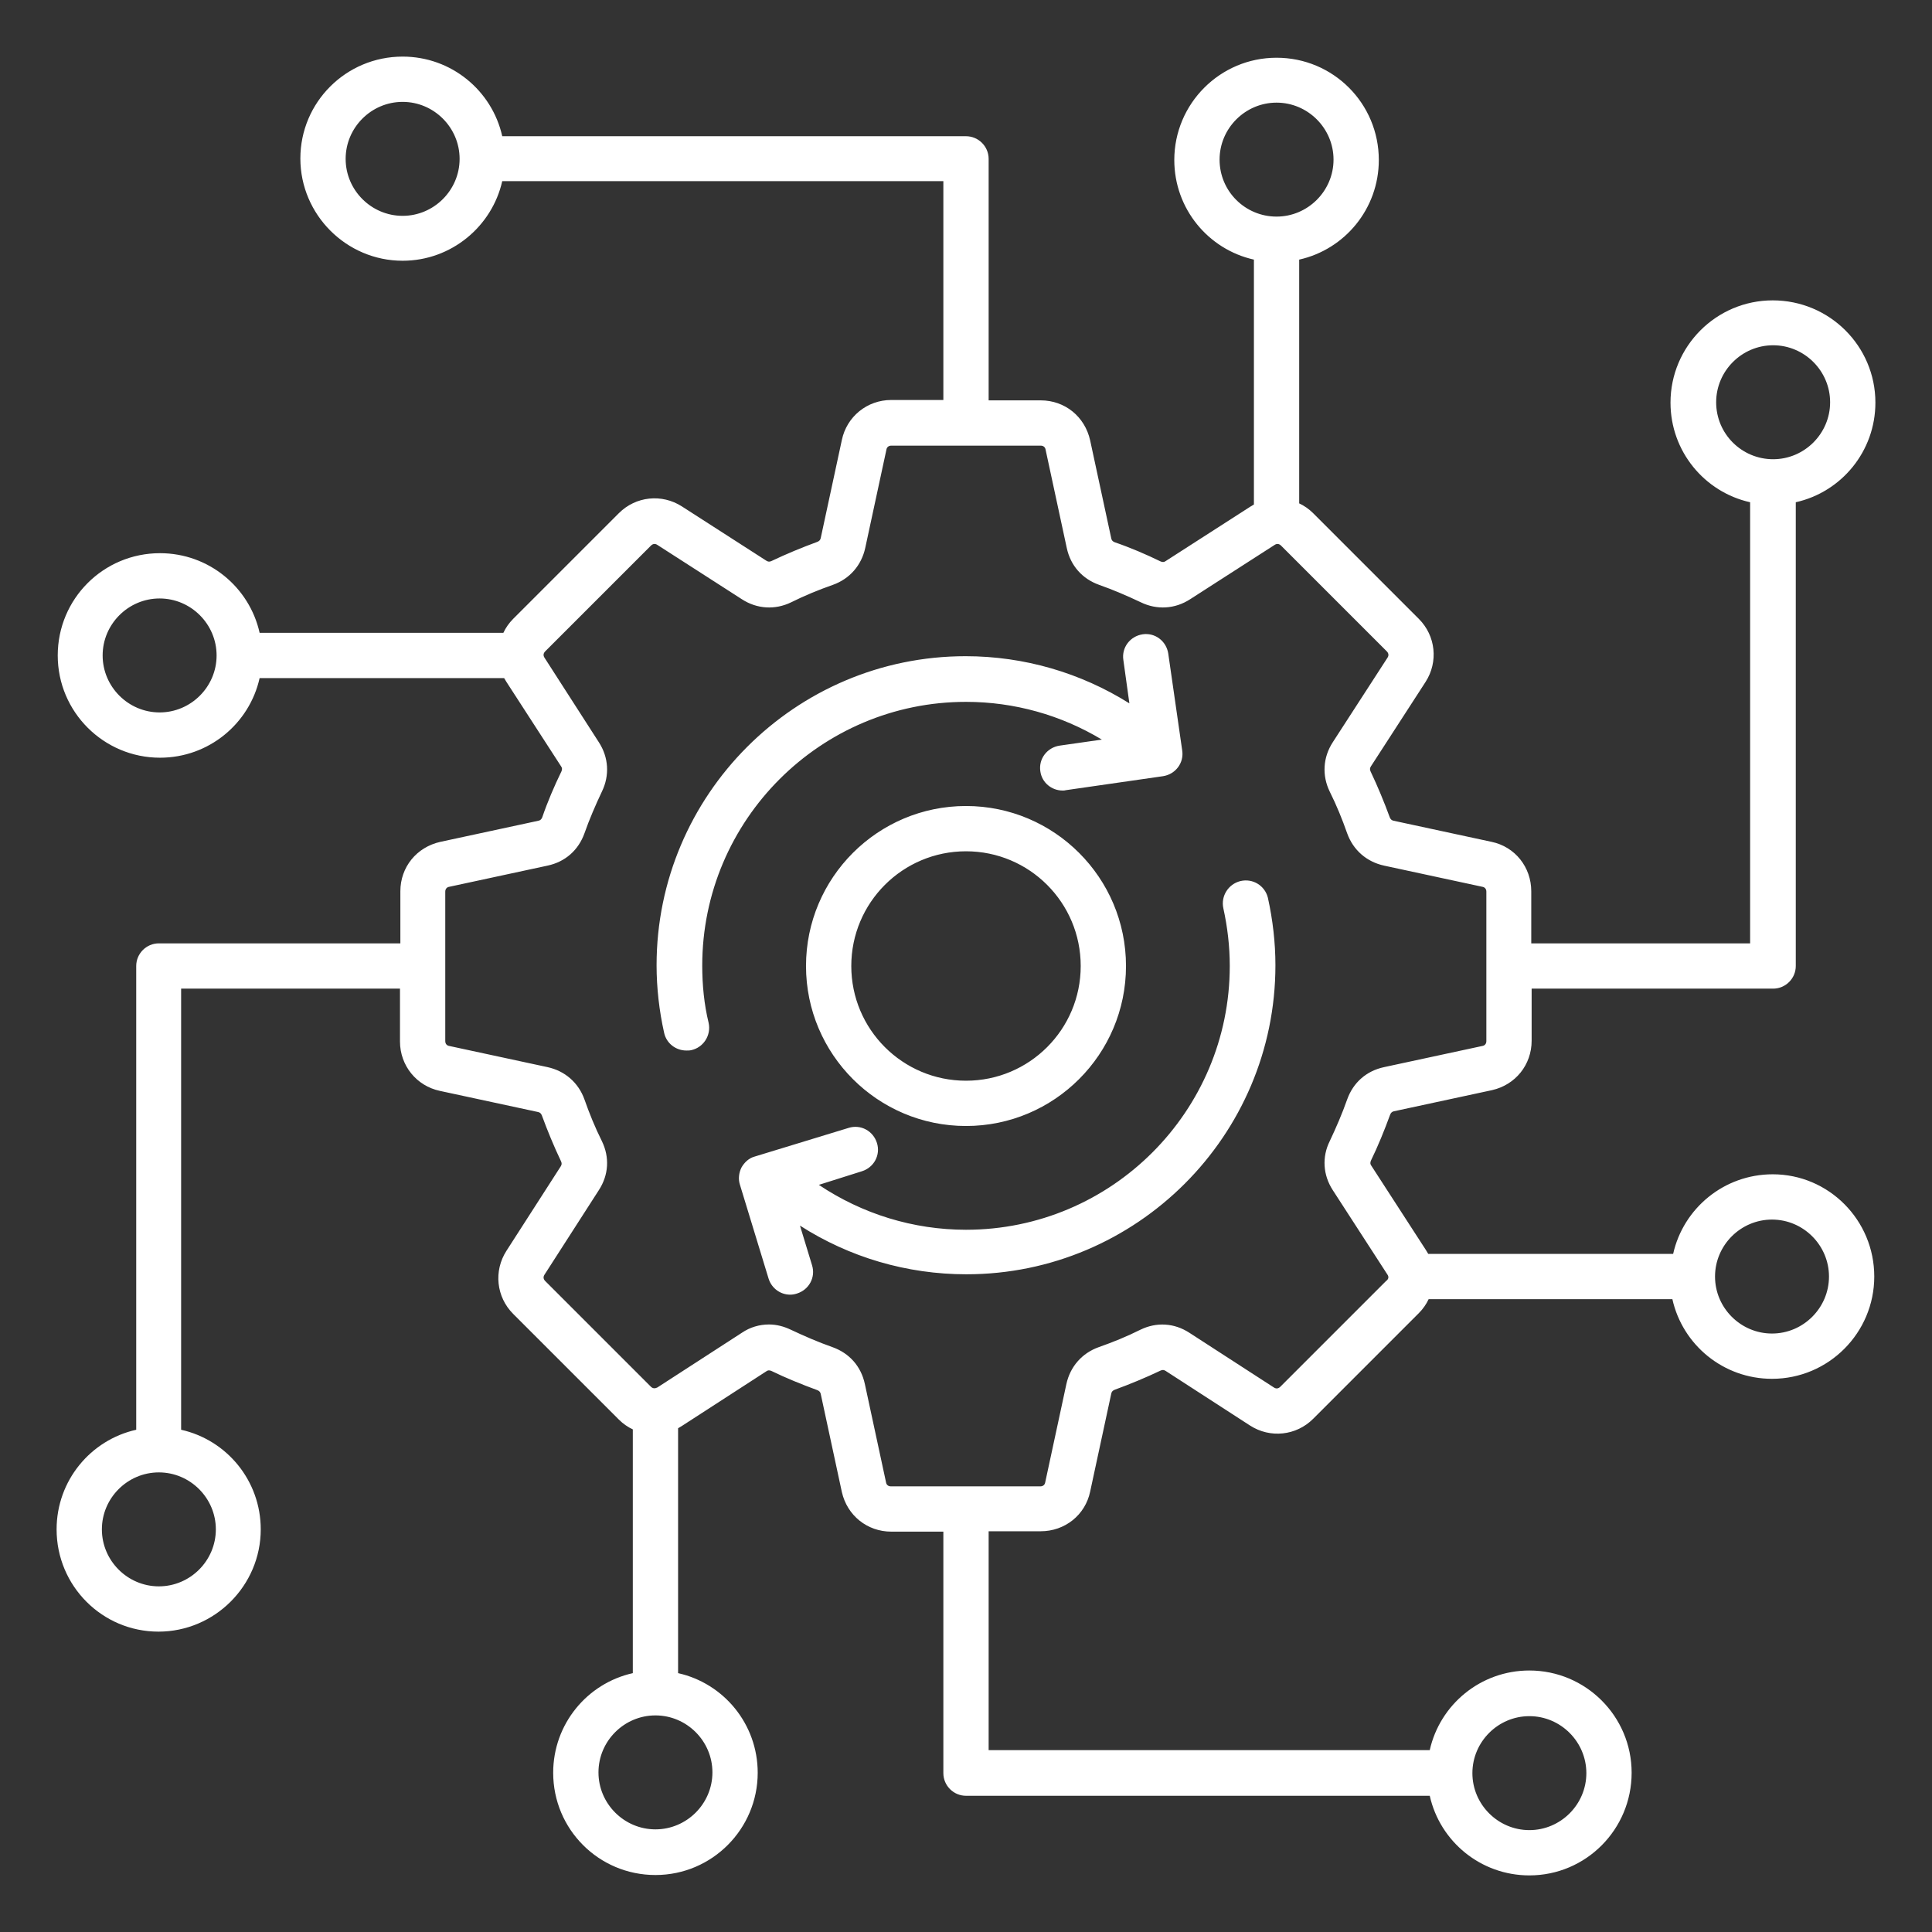 <?xml version="1.0" encoding="utf-8"?>
<!-- Generator: Adobe Illustrator 28.1.0, SVG Export Plug-In . SVG Version: 6.00 Build 0)  -->
<svg version="1.1" id="Layer_1" xmlns="http://www.w3.org/2000/svg" xmlns:xlink="http://www.w3.org/1999/xlink" x="0px" y="0px"
	 viewBox="0 0 512 512" style="enable-background:new 0 0 512 512;" xml:space="preserve">
<rect x="0" y="0" width="512" height="512" fill="#333333" stroke="none"/>
<style type="text/css">
	.st0{fill:#FFFFFF;}
</style>
<path class="st0" d="M336,237.9c1.3,5.9,2,11.9,2,17.9c0,45.2-36.8,81.9-81.9,81.9c-15.8,0-31-4.5-44.1-12.9l3.2,10.5
	c1,3.2-0.8,6.5-4,7.5c-0.6,0.2-1.2,0.3-1.8,0.3c-2.6,0-4.9-1.7-5.7-4.2l-7.6-24.9c-0.5-1.5-0.3-3.2,0.4-4.6c0.8-1.4,2-2.5,3.5-2.9
	l24.9-7.6c3.2-1,6.5,0.8,7.5,4c1,3.2-0.8,6.5-4,7.5L217,314c11.5,7.7,25,11.9,39,11.9c38.6,0,69.9-31.4,69.9-69.9
	c0-5.2-0.6-10.3-1.7-15.3c-0.7-3.2,1.3-6.4,4.5-7.2C332,232.7,335.2,234.7,336,237.9L336,237.9z M186.1,255.9
	c0-38.6,31.4-69.9,69.9-69.9c12.8,0,25.2,3.5,36,10l-11.2,1.6c-3.3,0.5-5.6,3.5-5.1,6.8c0.4,3,3,5.1,5.9,5.1c0.3,0,0.6,0,0.9-0.1
	l25.7-3.7c3.3-0.5,5.6-3.5,5.1-6.8l-3.7-25.7c-0.5-3.3-3.5-5.6-6.8-5.1s-5.6,3.5-5.1,6.8l1.6,11.5c-12.9-8.1-27.9-12.5-43.4-12.5
	c-45.2,0-81.9,36.8-81.9,81.9c0,6,0.7,12.1,2,17.9c0.6,2.8,3.1,4.7,5.9,4.7c0.4,0,0.9,0,1.3-0.1c3.2-0.7,5.3-3.9,4.6-7.2
	C186.6,266.2,186.1,261,186.1,255.9L186.1,255.9z M496.7,338.3c0,14.9-12.1,27.1-27.1,27.1c-12.9,0-23.7-9-26.4-21.1h-64.6
	c-0.6,1.3-1.5,2.6-2.6,3.7l-28,28c-4.5,4.5-11.4,5.2-16.7,1.8l-22.4-14.5c-0.5-0.3-0.8-0.3-1.3-0.1c-4,1.9-8.1,3.6-12.2,5.1
	c-0.5,0.2-0.8,0.5-0.9,1l-5.6,26c-1.3,6.2-6.7,10.5-13.1,10.5H262v58h116.9c2.7-12.1,13.5-21.1,26.4-21.1
	c14.9,0,27.1,12.1,27.1,27.1S420.3,497,405.3,497c-12.9,0-23.7-9-26.4-21.1H256c-3.3,0-6-2.7-6-6v-64h-13.8
	c-6.4,0-11.7-4.3-13.1-10.5l-5.6-26c-0.1-0.5-0.4-0.8-0.9-1c-4.1-1.5-8.3-3.2-12.2-5.1c-0.5-0.2-0.9-0.2-1.3,0.1l-22.4,14.5
	c-0.3,0.2-0.7,0.4-1,0.6v64.9c12.1,2.7,21.1,13.5,21.1,26.4c0,14.9-12.1,27.1-27.1,27.1s-27.1-12.1-27.1-27.1
	c0-12.9,9-23.7,21.1-26.4v-64.6c-1.3-0.6-2.6-1.5-3.7-2.6l-28-28c-4.5-4.5-5.2-11.4-1.8-16.7l14.4-22.4c0.3-0.5,0.3-0.8,0.1-1.3
	c-1.9-4-3.6-8.1-5.1-12.2c-0.2-0.5-0.5-0.8-1-0.9l-26-5.6c-6.2-1.3-10.6-6.7-10.6-13.1V262h-58v116.9c12.1,2.7,21.1,13.5,21.1,26.4
	c0,14.9-12.2,27.1-27.1,27.1S15,420.3,15,405.3c0-12.9,9-23.7,21.1-26.4V256c0-3.3,2.7-6,6-6h64v-13.8c0-6.4,4.3-11.7,10.6-13.1
	l26-5.6c0.5-0.1,0.8-0.4,1-0.9c1.4-4.1,3.2-8.3,5.1-12.2c0.2-0.5,0.2-0.9-0.1-1.3l-14.5-22.4c-0.2-0.3-0.4-0.7-0.6-1H68.8
	c-2.7,12.1-13.5,21.1-26.4,21.1c-14.9,0-27.1-12.1-27.1-27.1s12.1-27.1,27.1-27.1c12.9,0,23.7,9,26.4,21.1h64.6
	c0.6-1.3,1.5-2.6,2.6-3.7l28-28c4.5-4.5,11.4-5.2,16.7-1.8l22.4,14.4c0.5,0.3,0.8,0.3,1.3,0.1c4-1.9,8.1-3.6,12.2-5.1
	c0.5-0.2,0.8-0.5,0.9-1l5.6-26c1.3-6.2,6.7-10.6,13.1-10.6H250v-58H133.1c-2.7,12-13.5,21.1-26.4,21.1c-14.9,0-27.1-12.2-27.1-27.1
	S91.7,15,106.7,15c12.9,0,23.7,9,26.4,21.1H256c3.3,0,6,2.7,6,6v64h13.8c6.4,0,11.7,4.3,13.1,10.6l5.6,26c0.1,0.5,0.4,0.8,0.9,1
	c4.1,1.4,8.3,3.2,12.2,5.1c0.5,0.2,0.9,0.2,1.3-0.1l22.4-14.4c0.3-0.2,0.7-0.4,1-0.6V68.8c-12.1-2.7-21.1-13.5-21.1-26.4
	c0-14.9,12.1-27.1,27.1-27.1s27.1,12.1,27.1,27.1c0,12.9-9,23.7-21.1,26.4v64.6c1.3,0.6,2.6,1.5,3.7,2.6l28,28
	c4.5,4.5,5.2,11.4,1.8,16.7l-14.5,22.4c-0.3,0.5-0.3,0.8-0.1,1.3c1.9,4,3.6,8.1,5.1,12.2c0.2,0.5,0.5,0.8,1,0.9l26,5.6
	c6.2,1.3,10.5,6.7,10.5,13.1V250h58V133.1c-12.1-2.7-21.1-13.5-21.1-26.4c0-14.9,12.1-27.1,27.1-27.1S497,91.7,497,106.7
	c0,12.9-9,23.7-21.1,26.4V256c0,3.3-2.7,6-6,6h-64v13.8c0,6.4-4.3,11.7-10.5,13.1l-26,5.6c-0.5,0.1-0.8,0.4-1,0.9
	c-1.5,4.1-3.2,8.3-5.1,12.2c-0.2,0.5-0.2,0.9,0.1,1.3l14.5,22.4c0.2,0.3,0.4,0.7,0.6,1h64.9c2.7-12.1,13.5-21.1,26.4-21.1
	C484.6,311.2,496.7,323.3,496.7,338.3L496.7,338.3z M469.9,121.7c8.3,0,15.1-6.8,15.1-15.1c0-8.3-6.8-15.1-15.1-15.1
	c-8.3,0-15.1,6.8-15.1,15.1C454.8,115,461.6,121.7,469.9,121.7z M121.8,42.1c0-8.3-6.8-15.1-15.1-15.1s-15.1,6.8-15.1,15.1
	c0,8.3,6.8,15.1,15.1,15.1S121.8,50.4,121.8,42.1z M57.4,173.7c0-8.3-6.8-15.1-15.1-15.1s-15.1,6.8-15.1,15.1
	c0,8.3,6.8,15.1,15.1,15.1S57.4,182,57.4,173.7z M42.1,390.2c-8.3,0-15.1,6.8-15.1,15.1s6.8,15.1,15.1,15.1
	c8.3,0,15.1-6.8,15.1-15.1S50.4,390.2,42.1,390.2z M390.2,469.9c0,8.3,6.8,15.1,15.1,15.1s15.1-6.8,15.1-15.1
	c0-8.3-6.8-15.1-15.1-15.1S390.2,461.6,390.2,469.9z M338.3,57.4c8.3,0,15.1-6.8,15.1-15.1c0-8.3-6.8-15.1-15.1-15.1
	c-8.3,0-15.1,6.8-15.1,15.1C323.2,50.7,330,57.4,338.3,57.4z M173.7,454.6c-8.3,0-15.1,6.8-15.1,15.1s6.8,15.1,15.1,15.1
	c8.3,0,15.1-6.8,15.1-15.1S182,454.6,173.7,454.6z M367.7,337.8l-14.5-22.4c-2.6-4-2.9-8.8-0.8-13c1.7-3.6,3.3-7.3,4.6-11
	c1.6-4.5,5.1-7.6,9.8-8.6l26-5.6c0.7-0.1,1.1-0.6,1.1-1.3v-39.6c0-0.7-0.4-1.2-1.1-1.3l-26-5.6c-4.6-1-8.2-4.1-9.8-8.6
	c-1.3-3.7-2.8-7.4-4.6-11c-2.1-4.3-1.8-9.1,0.8-13.1l14.5-22.4c0.4-0.6,0.3-1.2-0.2-1.7l-28-28c-0.5-0.5-1.1-0.6-1.7-0.2l-22.4,14.4
	c-4,2.6-8.8,2.9-13.1,0.8c-3.6-1.7-7.3-3.3-11-4.6c-4.5-1.6-7.6-5.1-8.6-9.8l-5.6-26c-0.1-0.7-0.6-1.1-1.3-1.1h-39.6
	c-0.7,0-1.2,0.4-1.3,1.1l-5.6,26c-1,4.6-4.1,8.2-8.6,9.8c-3.7,1.3-7.4,2.8-11,4.6c-4.3,2.1-9.1,1.8-13.1-0.8l-22.4-14.4
	c-0.6-0.4-1.2-0.3-1.7,0.2l-28,28c-0.5,0.5-0.6,1.1-0.2,1.7l14.4,22.4c2.6,4,2.9,8.8,0.8,13.1c-1.7,3.6-3.3,7.3-4.6,11
	c-1.6,4.5-5.1,7.6-9.8,8.6l-26,5.6c-0.7,0.1-1.1,0.6-1.1,1.3v39.6c0,0.7,0.4,1.2,1.1,1.3l26,5.6c4.6,1,8.2,4.1,9.8,8.6
	c1.3,3.7,2.8,7.4,4.6,11c2.1,4.3,1.8,9-0.8,13l-14.4,22.4c-0.4,0.6-0.3,1.2,0.2,1.7l28,28c0.5,0.5,1.1,0.5,1.7,0.2l22.4-14.5
	c2.2-1.5,4.7-2.2,7.2-2.2c2,0,3.9,0.5,5.8,1.4c3.6,1.7,7.3,3.3,11,4.6c4.5,1.6,7.6,5.1,8.6,9.8l5.6,26c0.1,0.7,0.6,1.1,1.3,1.1h39.6
	c0.7,0,1.2-0.4,1.3-1.1l5.6-26c1-4.6,4.1-8.2,8.6-9.8c3.7-1.3,7.4-2.8,11-4.6c4.3-2.1,9-1.8,13,0.8l22.4,14.5
	c0.6,0.4,1.2,0.3,1.7-0.2l28-28C368,339,368.1,338.4,367.7,337.8L367.7,337.8z M484.7,338.3c0-8.3-6.8-15.1-15.1-15.1
	s-15.1,6.8-15.1,15.1c0,8.3,6.8,15.1,15.1,15.1S484.7,346.6,484.7,338.3z M256,213.6c23.4,0,42.4,19,42.4,42.4s-19,42.4-42.4,42.4
	s-42.4-19-42.4-42.4S232.6,213.6,256,213.6z M256,225.6c-16.8,0-30.4,13.6-30.4,30.4s13.6,30.4,30.4,30.4s30.4-13.6,30.4-30.4
	S272.8,225.6,256,225.6z"/>
</svg>
